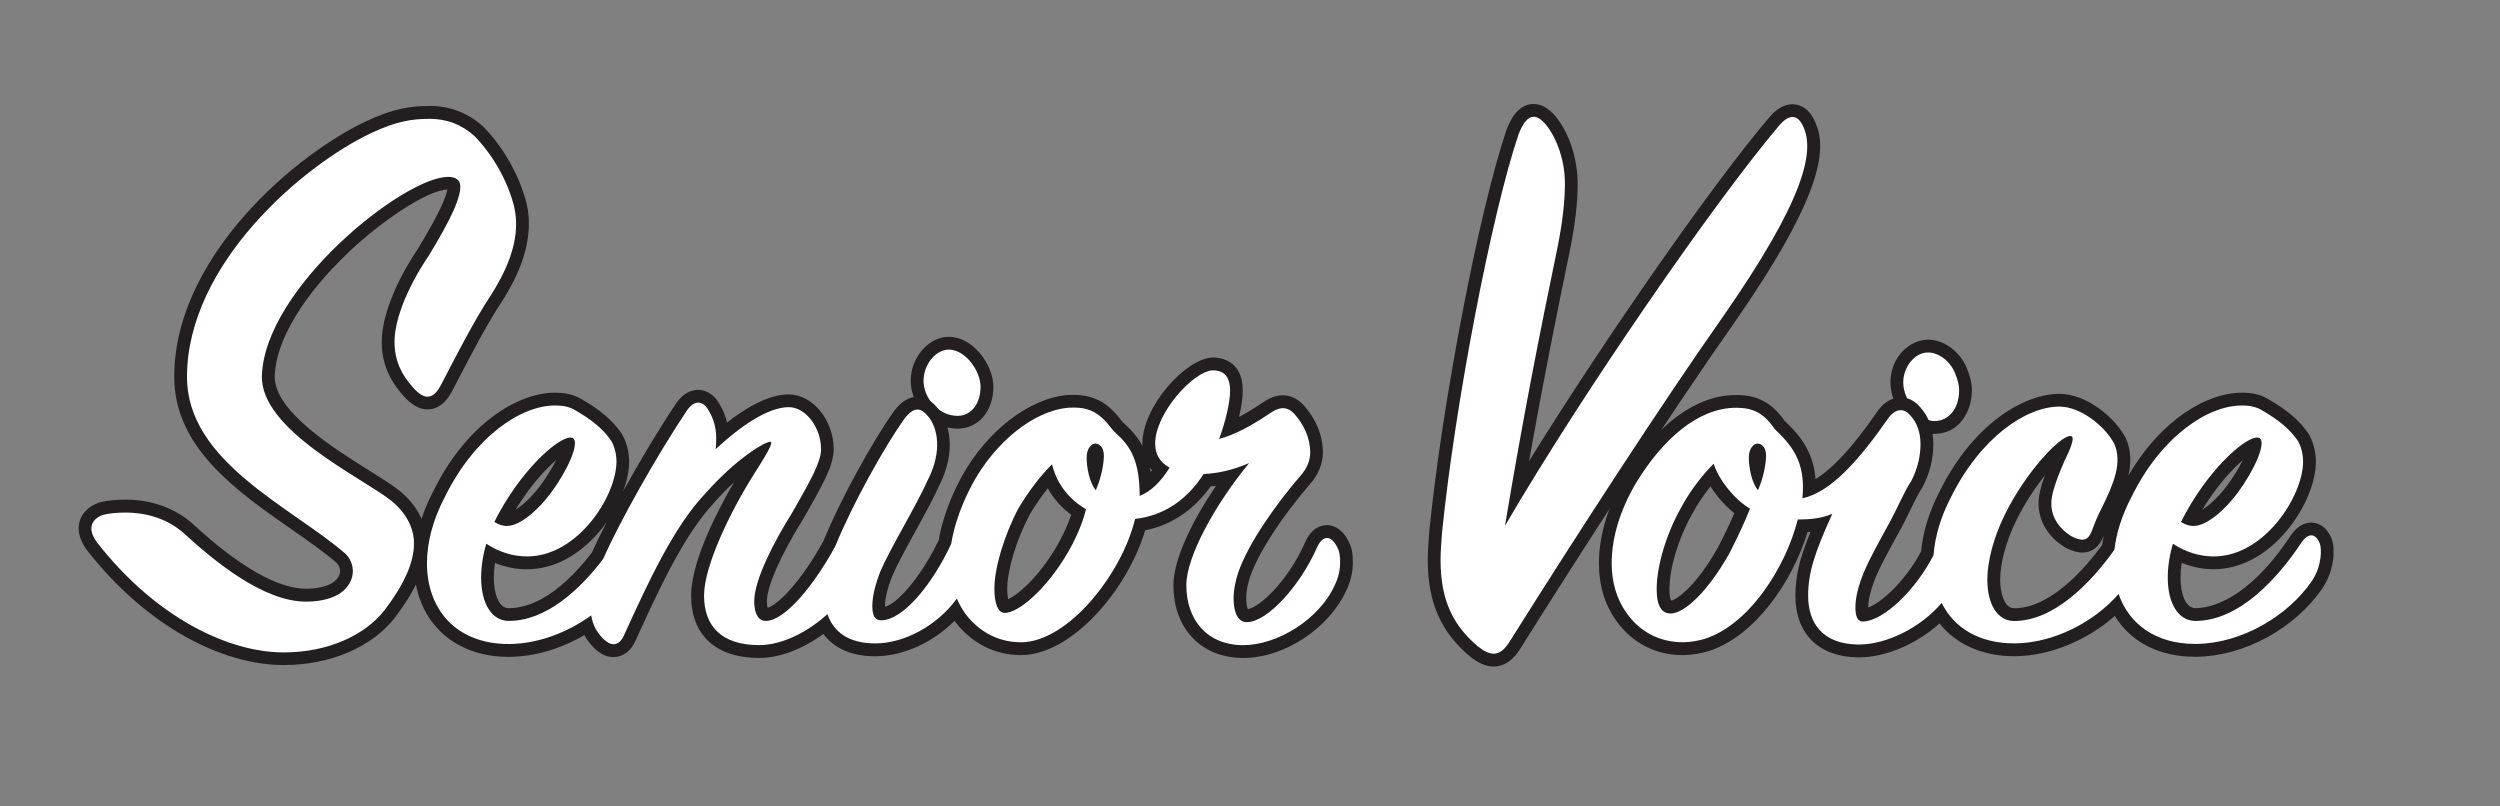<?xml version="1.0" encoding="UTF-8"?>
<svg id="Layer_1" xmlns="http://www.w3.org/2000/svg" version="1.1" viewBox="0 0 585.71 188.89">
  <rect x="0" y="0" width="585.71" height="188.89" fill="#808080" stroke="none"/>
  <!-- Generator: Adobe Illustrator 29.6.0, SVG Export Plug-In . SVG Version: 2.1.1 Build 207)  -->
  <defs>
    <style>
      .st0 {
        fill: #231f20;
      }

      .st1 {
        fill: #fff;
      }
    </style>
  </defs>
  <g>
    <path class="st1" d="M66.46,154.33c-17.93,0-34.94-13.59-44.88-26.32-1.46-1.97-1.96-3.79-1.49-5.43.42-1.47,1.58-2.62,3.35-3.33l.07-.03.08-.02c1.51-.42,3.53-.64,5.84-.64,5.7,0,10.92,1.87,14.69,5.26,7.35,6.7,18.21,15.61,27.6,15.61,3.7,0,6.69-.96,8.19-2.62,2.17-2.41,1.11-5.01-.07-6.08-3.02-2.61-6.78-5.23-10.76-8-12.55-8.75-26.77-18.66-26.77-34.45s8.72-28.39,16.04-36.73c9.51-10.83,20.7-18.34,28-21.77,6.09-2.87,10.06-3.46,14.15-3.46,4.58,0,8.42,1.47,11.72,4.49,4.69,4.83,8.31,11.37,9.75,17.54,1.99,9.08-3.41,17.89-5.45,21.21-3.57,5.3-7.71,13.28-10.45,18.56-.47.91-.89,1.72-1.26,2.42-.84,1.66-2.25,3.9-4.63,3.9h0c-1.51,0-3.04-.93-4.68-2.84-3.07-3.41-4.57-7.18-4.57-11.5,0-5.5,3.11-13.39,8.33-21.12,8.48-13.94,7.16-15.59,6.98-15.73-.25-.2-.68-.31-1.25-.31-9.31,0-41.34,25-42.12,45.02-.37,9.05,13.53,17.75,22.72,23.5,2.92,1.83,5.44,3.4,7.08,4.71,3.76,3.08,5.83,7.03,5.83,11.12,0,4.8-2.27,10.04-7.15,16.5-5.15,6.61-14.45,10.54-24.89,10.54Z"/>
    <path class="st0" d="M100.51,27.83c4.21,0,7.72,1.37,10.71,4.1,4.91,5.07,8.07,11.51,9.3,16.77,1.76,8-2.63,15.8-5.27,20.09-4.21,6.24-9.3,16.38-11.76,21.06-.92,1.81-1.95,3.09-3.31,3.09-.98,0-2.14-.67-3.54-2.31-2.46-2.73-4.21-6.04-4.21-10.53s2.28-11.7,8.07-20.28c4.39-7.22,9.13-15.8,6.67-17.75-.53-.43-1.27-.63-2.19-.63-10.32,0-42.81,25.86-43.62,46.46-.53,12.87,23.52,23.99,30.36,29.45,3.33,2.73,5.27,6.24,5.27,9.95,0,4.48-2.28,9.56-6.85,15.6-4.56,5.85-13.16,9.95-23.69,9.95-12.81,0-29.84-8-43.7-25.74-2.46-3.31-1.23-5.46,1.23-6.44,1.4-.39,3.33-.58,5.44-.58,5.09,0,10,1.56,13.69,4.88,6.84,6.24,18.43,15.99,28.61,15.99,3.86,0,7.37-.98,9.3-3.12,2.63-2.93,1.75-6.44-.18-8.19-12.64-10.92-37.03-21.45-37.03-41.34,0-26.52,27.38-49.73,43.17-57.14,5.79-2.73,9.48-3.32,13.51-3.32M100.51,24.83c-4.29,0-8.45.61-14.79,3.6-7.43,3.49-18.83,11.14-28.49,22.14-7.49,8.52-16.41,21.99-16.41,37.71,0,16.57,14.56,26.72,27.41,35.68,3.93,2.74,7.65,5.33,10.63,7.9.55.51,1.55,2.16-.06,3.94-1.2,1.33-3.84,2.13-7.07,2.13-9.91,0-22.46-11.45-26.59-15.21-4.06-3.65-9.64-5.66-15.71-5.66-1.71,0-4.18.12-6.24.69l-.15.04-.15.06c-2.19.87-3.69,2.4-4.24,4.31-.41,1.45-.45,3.79,1.7,6.7l.02.03.02.03c6.72,8.6,14.72,15.62,23.15,20.3,7.76,4.31,15.69,6.59,22.91,6.59,10.9,0,20.64-4.15,26.06-11.1,5.11-6.77,7.48-12.3,7.48-17.45,0-4.55-2.26-8.91-6.37-12.27-1.74-1.39-4.29-2.98-7.24-4.83-8.36-5.23-22.35-14-22.02-22.17.32-8.22,6.63-18.75,17.31-28.9,7.34-6.98,18.19-14.5,23.14-14.68-.24,1.45-1.53,5.03-6.83,13.76-5.35,7.95-8.55,16.13-8.55,21.9,0,4.7,1.62,8.79,4.96,12.51,1.93,2.24,3.82,3.34,5.79,3.34,3.58,0,5.39-3.57,5.98-4.74.35-.66.77-1.48,1.24-2.39,2.72-5.25,6.84-13.18,10.33-18.35l.04-.05.03-.06c2.12-3.46,7.76-12.64,5.64-22.3-1.51-6.46-5.27-13.26-10.08-18.22l-.06-.06-.07-.06c-3.54-3.24-7.82-4.88-12.73-4.88h0Z"/>
  </g>
  <g>
    <path class="st1" d="M224.33,98.93c-5.04,0-9.46-4.55-9.46-9.73,0-4.68,3.48-8.79,7.44-8.79,4.81,0,8.92,5.65,8.92,10.27s-2.9,8.25-6.9,8.25Z"/>
    <path class="st0" d="M222.31,81.91c3.78,0,7.42,4.86,7.42,8.77,0,3.65-2.02,6.75-5.4,6.75-4.32,0-7.96-4.05-7.96-8.23,0-3.78,2.83-7.29,5.94-7.29M222.31,78.91c-4.76,0-8.94,4.81-8.94,10.29,0,5.98,5.12,11.23,10.96,11.23,4.87,0,8.4-4.1,8.4-9.75,0-5.3-4.81-11.77-10.42-11.77h0Z"/>
  </g>
  <g>
    <path class="st1" d="M291.29,152.66c-8.89,0-14.86-6.24-14.86-15.54,0-6.67,5.71-17.14,11.9-25.52-1.84.49-3.67.79-5.51.92-3.96,5.83-9.36,9.42-15.7,10.43-1.74,6.38-5.61,13.38-10.5,18.94-5.72,6.51-11.91,10.09-17.43,10.09-3.98,0-9.7-1.27-14.29-7.34-.37-.53-.71-1.07-1.03-1.63-4.91,5.6-12.22,9.24-18.83,9.24-5.54,0-9.63-2.08-11.75-5.91-4.92,3.98-10.56,6.31-15.39,6.31-9.32,0-14.46-4.66-14.46-13.11,0-7.57,6.05-19.88,11.71-28.88.67-1.06,1.73-2.73,2.6-4.19-2.64,1.71-6.8,4.96-11.42,10.17-7.38,7.78-13.44,21.09-18.79,32.83-1.12,2.57-2.87,2.96-3.8,2.96-1.18,0-2.35-.58-3.48-1.71-1.23-1.23-2.11-2.59-2.67-4.11-5.67,3.65-12.03,5.69-18.12,5.77h-.32c-12.54,0-20.63-8.01-20.63-20.4,0-5.26,1.47-10.72,4.36-16.22,7.54-15.37,19.05-22.27,27.11-22.27,2.31,0,4,.4,5.5,1.29,4.16,2.38,6.89,4.68,8.83,7.45.99,1.49,1.62,3.77,1.62,5.85,0,8.35-9.25,23.77-22.42,23.77-2.99,0-5.88-.73-8.64-2.17-.43,1.92-.66,3.88-.66,5.67,0,3.98,1.3,8.62,4.98,8.62,8.46,0,15.96-7.44,20.79-13.75,4.1-9.14,12.71-24.4,19.68-34.85,1.44-2.1,2.93-2.54,3.93-2.54.86,0,2.48.34,3.76,2.65,1.16,1.92,1.81,4.06,1.92,6.33,4.73-4.01,10.59-7.91,15.53-7.91s9.06,5.41,9.06,11.35c0,3.29-2.26,7.38-6.95,15.59-5.39,8.59-8.71,16.25-8.71,20.04,0,1.43.31,3.09,1.2,3.09,3.36,0,9.79-7.18,14.97-16.71,3.93-9.73,11.69-23.56,16.2-29.91.95-1.26,2.4-2.9,4.36-2.9,1.21,0,2.32.6,3.39,1.85,2.92,3.07,4.18,9.53.33,16.93-1.24,2.82-3.42,6.79-5.53,10.63-2.14,3.89-4.35,7.91-5.49,10.59-1.14,2.9-1.77,5.59-1.77,7.51,0,1.24.18,1.87.52,1.87,4.08,0,10.51-7.23,15-16.84.78-4.66,2.6-9.71,5.28-14.64,5.66-10.28,15.15-17.65,23.61-18.33.45-.03.85-.04,1.23-.04,4.33,0,7.1,1.52,10.21,5.62.34.4.73.78,1.19,1.21.27.25.54.51.83.8,2.95,3.1,4.38,6.7,4.69,12.07,1.21-.87,2.37-2.1,3.51-3.71-1.88-1.49-2.8-3.5-2.8-6.09,0-5.11,3.8-10.21,5.43-12.17,2.56-3.07,6.41-6.38,9.53-6.48h0c3.57,0,5.59,2.27,5.59,6.22,0,2.3-.6,5.47-1.68,8.96,2.42-.99,5.15-2.51,8.39-4.67,1.6-1.13,2.9-1.64,4.17-1.64s2.52.55,3.66,1.7c2.78,3.1,4.22,6.62,4.22,10.24,0,2.22-.98,4.56-2.69,6.42-6.91,8.07-12.26,16.36-14.26,22.15-.67,2.01-1,3.84-1,5.58,0,1.86.42,4.04,1.6,4.04,3.58,0,10.96-7.28,15.1-16.65,1.2-2.66,2.82-3.06,3.69-3.06.97,0,2.37.46,3.59,2.67.84,1.51,1,2.75,1,4.64s-.5,4.06-1.37,5.8c-3.65,8.24-13.89,15-22.81,15ZM245.82,111.66c-2.06,2.34-4.07,5.11-5.9,8.15-3.2,6.01-5.46,13.5-5.46,18.13,0,3.34.81,4.17.93,4.17,2.29,0,8.39-4.74,13.42-13.3,1.74-2.98,3.1-6.07,3.88-8.81-3.74-2.48-5.78-5.59-6.88-8.33ZM117.84,121.58c.31.09.62.13.93.13,2.2,0,6.01-2.98,9.05-7.09,3.56-4.78,5.24-9.03,5.38-10.55-2.35.74-9.63,6.73-15.36,17.51ZM256.67,105.43c-.18.13-.6.63-.6,1.73s.15,2.42.45,3.64c.41-1.61.6-3.07.6-4.04,0-.82-.24-1.24-.45-1.32Z"/>
    <path class="st0" d="M284.14,86.77c2.97,0,4.05,1.89,4.05,4.72s-1.08,7.29-2.56,11.34c3.65-.95,7.56-3.1,11.61-5.81,1.23-.87,2.31-1.39,3.34-1.39.88,0,1.73.38,2.6,1.26,2.29,2.56,3.78,5.67,3.78,9.18,0,1.62-.67,3.65-2.29,5.4-5.67,6.61-12.15,15.66-14.58,22.68-.67,2.02-1.08,4.05-1.08,6.07,0,3.38,1.08,5.54,3.1,5.54,4.73,0,12.42-8.37,16.47-17.55.64-1.42,1.46-2.17,2.31-2.17.77,0,1.57.61,2.27,1.9.67,1.21.81,2.16.81,3.91,0,1.62-.4,3.51-1.21,5.13-3.64,8.23-13.63,14.17-21.46,14.17-8.64,0-13.36-6.07-13.36-14.04,0-6.88,7.02-19.3,14.71-28.62-4.05,1.75-7.56,2.43-10.66,2.56-3.64,5.67-8.91,9.72-16.06,10.53-3.1,12.96-15.79,28.89-26.73,28.89-4.46,0-9.31-1.75-13.09-6.75-.77-1.12-1.41-2.28-1.94-3.48-4.66,6.42-12.37,10.5-19.12,10.5-6.19,0-9.78-2.67-11.19-6.86-4.61,4.2-10.65,7.26-15.95,7.26-9.04,0-12.96-4.59-12.96-11.61s6.21-19.71,11.47-28.08c2.83-4.46,4.99-7.96,4.05-7.96-1.21,0-7.83,3.78-15.25,12.15-7.42,7.83-13.5,21.06-19.03,33.21-.56,1.28-1.4,2.08-2.44,2.08-.72,0-1.54-.39-2.42-1.27-1.49-1.49-2.47-3.24-2.82-5.49-5.53,4.01-12.34,6.62-19.05,6.71-.1,0-.2,0-.3,0-12.36,0-19.13-8.19-19.13-18.9,0-4.86,1.35-10.12,4.18-15.52,7.02-14.31,17.95-21.46,25.78-21.46,1.89,0,3.37.27,4.72,1.08,3.78,2.16,6.48,4.32,8.37,7.02.81,1.21,1.35,3.24,1.35,4.99,0,8.1-9.04,22.27-20.92,22.27-3.24,0-6.48-.94-9.58-2.97-.81,2.7-1.21,5.53-1.21,7.96,0,5.94,2.43,10.12,6.48,10.12,8.7,0,16.53-7.19,22.08-14.48,4.01-8.99,12.54-24.17,19.63-34.79.87-1.27,1.8-1.87,2.68-1.87.91,0,1.77.64,2.45,1.87,1.21,2.02,1.75,4.18,1.75,6.34,0,.94,0,1.89-.13,2.7,5.8-5.4,12.28-9.85,17.14-9.85,3.92,0,7.56,4.72,7.56,9.85,0,2.97-2.43,7.29-6.75,14.85-4.32,6.88-8.91,15.79-8.91,20.79,0,2.83.94,4.59,2.7,4.59,4.55,0,11.48-8.61,16.33-17.57,3.84-9.52,11.48-23.23,16.07-29.68,1.14-1.52,2.16-2.27,3.14-2.27.76,0,1.5.45,2.26,1.33,2.56,2.7,3.64,8.5.13,15.25-2.56,5.81-8.77,15.93-11.07,21.33-1.22,3.1-1.89,5.94-1.89,8.1s.54,3.37,2.02,3.37c5.34,0,12.25-8.83,16.45-17.89.76-4.71,2.61-9.69,5.15-14.37,5.13-9.31,14.04-16.87,22.41-17.55.38-.02.75-.03,1.11-.03,4.01,0,6.29,1.43,9.01,5.03.67.81,1.35,1.35,2.16,2.16,2.7,2.83,4.32,6.34,4.32,13.5,2.43-.94,4.73-2.97,7.02-6.61-2.43-1.35-3.38-3.24-3.38-5.67,0-7.15,9.04-17.01,13.5-17.14M118.77,123.22c3.24,0,7.56-4.05,10.26-7.69,3.92-5.27,6.75-11.61,5.27-12.82-.17-.14-.4-.2-.67-.2-3.01,0-11.89,7.91-17.82,19.78,1.08.67,2.03.94,2.97.94M256.73,114.85c1.35-3.1,1.89-6.34,1.89-8.1,0-2.02-1.08-2.83-2.02-2.83-.81,0-2.02,1.08-2.02,3.24,0,2.43.67,5.94,2.16,7.69M235.4,143.6c3.24,0,9.72-5.53,14.71-14.04,1.89-3.24,3.51-6.88,4.32-10.26-4.59-2.7-7.02-6.61-7.96-10.53-2.7,2.7-5.4,6.21-7.83,10.26-3.38,6.34-5.67,14.04-5.67,18.9,0,3.37.81,5.67,2.43,5.67M284.14,83.77h-.09c-6.24.19-16.41,11.47-16.41,20.14,0,.19,0,.37.01.56-.74-1.39-1.67-2.65-2.81-3.84l-.03-.03-.03-.03c-.3-.3-.59-.57-.87-.83-.42-.4-.76-.71-1.07-1.08-2.82-3.7-5.84-6.15-11.36-6.15-.41,0-.84.01-1.28.04h-.04s-.03,0-.03,0c-8.94.72-18.9,8.39-24.8,19.09-2.72,5.01-4.59,10.15-5.41,14.92-3.34,7.05-8.85,14.44-12.58,15.63,0-.07,0-.13,0-.21,0-1.74.59-4.21,1.67-6.97,1.11-2.61,3.29-6.58,5.4-10.42,2.1-3.83,4.28-7.79,5.59-10.75,4.12-7.98,2.66-15.06-.62-18.57-1.35-1.53-2.86-2.31-4.48-2.31-2.93,0-4.89,2.61-5.54,3.47l-.02.03-.02.03c-4.55,6.4-12.36,20.31-16.34,30.13-5.26,9.66-10.74,15.1-13.15,15.78-.08-.3-.16-.8-.16-1.52,0-3.48,3.32-11.01,8.45-19.19l.03-.05.03-.05c4.46-7.8,7.14-12.5,7.14-16.34,0-6.85-4.93-12.85-10.56-12.85-4.63,0-9.89,3.05-14.42,6.58-.36-1.49-.94-2.92-1.74-4.27-1.65-2.93-3.87-3.37-5.05-3.37-1.36,0-3.36.55-5.16,3.18-3.98,5.96-8.48,13.47-12.38,20.53.9-2.43,1.39-4.81,1.39-6.95,0-2.36-.73-4.97-1.85-6.66l-.02-.03-.02-.03c-2.07-2.95-4.94-5.39-9.31-7.89-1.73-1.03-3.66-1.49-6.24-1.49-8.52,0-20.62,7.15-28.46,23.11-2.99,5.71-4.51,11.39-4.51,16.88,0,13.1,8.9,21.9,22.13,21.9h.34c5.85-.08,11.92-1.87,17.44-5.1.59,1.08,1.34,2.07,2.28,3,1.43,1.43,2.95,2.15,4.54,2.15,2.22,0,4.11-1.41,5.19-3.88,5.28-11.59,11.29-24.78,18.46-32.35l.03-.04.03-.04c1.58-1.78,3.11-3.34,4.55-4.67-3.54,6.06-10.06,18.33-10.06,26.58,0,9.28,5.82,14.61,15.96,14.61,4.73,0,10.15-2.06,15.02-5.63,2.01,2.68,5.62,5.23,12.12,5.23s13.48-3.16,18.6-8.29l.02.03.04.05c3.87,5.12,9.37,7.94,15.49,7.94,11.93,0,24.96-15.29,29.12-29.23,6.13-1.22,11.38-4.75,15.34-10.3.43-.04.85-.09,1.28-.15-5.43,7.98-10,17.14-10,23.31,0,10.19,6.58,17.04,16.36,17.04s20.26-7.13,24.18-15.9c.95-1.93,1.5-4.26,1.5-6.41s-.19-3.57-1.19-5.37c-1.64-2.99-3.77-3.44-4.9-3.44-1.23,0-3.51.51-5.05,3.93-4.16,9.44-10.83,15.34-13.45,15.76-.15-.31-.39-1.05-.39-2.51,0-1.58.3-3.26.93-5.13,1.93-5.58,7.16-13.67,13.98-21.64,1.94-2.12,3.05-4.81,3.05-7.39,0-3.99-1.57-7.86-4.54-11.18l-.06-.06-.06-.06c-1.42-1.42-3.01-2.14-4.72-2.14-2.04,0-3.76,1.02-5.04,1.92-1.91,1.28-3.64,2.32-5.22,3.15.57-2.37.87-4.51.87-6.21,0-7.17-5.4-7.72-7.05-7.72h0ZM120.78,119.43c3.32-5.49,6.9-9.38,9.51-11.64-.84,1.7-2.06,3.77-3.67,5.93-1.98,2.68-4.17,4.67-5.84,5.7h0ZM269.6,110.56c-.05-.33-.11-.66-.17-.98.16.2.32.4.5.59-.11.13-.22.26-.32.39h0ZM241.26,120.51c1.33-2.2,2.75-4.26,4.22-6.1,1.18,2.11,2.91,4.29,5.48,6.19-.78,2.36-1.96,4.94-3.43,7.46-4.42,7.52-9.21,11.38-11.33,12.32-.12-.51-.22-1.3-.22-2.44,0-4.39,2.17-11.55,5.28-17.42h0ZM123.49,133.37c6.24,0,12.36-3.27,17.23-9.19.49-.59.95-1.2,1.4-1.82-1.34,2.6-2.51,5.01-3.46,7.11-8.28,10.76-15.16,13.02-19.49,13.02-2.4,0-3.48-3.58-3.48-7.12,0-1.11.1-2.3.28-3.49,2.42,1,4.94,1.5,7.52,1.5h0Z"/>
  </g>
  <g>
    <path class="st1" d="M349.95,154.64c-1.4,0-2.91-.66-4.62-2.01-6.56-5.52-9.34-11.93-9.34-21.46,0-1.84.15-3.83.31-5.95l.05-.6c3.03-30.09,11.59-74.67,17.98-93.58.5-1.33,1.98-5.2,4.99-5.2,1.57,0,3.1,1.06,4.67,3.25,2.6,3.67,4.14,8.88,4.14,13.94,0,4.39-.58,9.4-1.79,15.31-3.45,16.65-7.13,35.02-10.94,57.15,17.91-29.65,45.87-70.14,60.45-87.28,1.39-1.55,2.76-2.31,4.1-2.31,1.13,0,2.71.53,3.85,3.06,2.5,5.2,2.6,15.21-19.09,46.33-14.73,20.92-35.29,52.77-49.63,75.6-1.08,1.74-2.64,3.75-5.13,3.75h0Z"/>
    <path class="st0" d="M359.31,27.35c1.06,0,2.2.89,3.46,2.62,1.93,2.73,3.86,7.41,3.86,13.07,0,4.1-.53,8.97-1.75,15.02-4.04,19.5-8.07,39.78-12.29,65.13,18.08-31.01,49.32-76.25,64.41-93.99,1.08-1.2,2.08-1.79,2.96-1.79.99,0,1.83.73,2.48,2.18,2.81,5.85.35,17.16-18.95,44.85-13.87,19.7-33.87,50.51-49.67,75.66-1.16,1.88-2.32,3.05-3.86,3.05-1.02,0-2.21-.52-3.68-1.68-5.79-4.88-8.78-10.73-8.78-20.28,0-1.95.18-4.1.35-6.44,2.98-29.64,11.58-74.49,17.9-93.21,1.07-2.81,2.25-4.18,3.56-4.18M359.31,24.35h0c-4.04,0-5.79,4.6-6.37,6.12l-.02.05-.02.05c-6.41,18.99-15.01,63.73-18.04,93.87v.04s0,.04,0,.04l-.05.6c-.16,2.14-.31,4.17-.31,6.06,0,9.88,3.04,16.85,9.84,22.58l.03.03.03.03c1.98,1.57,3.79,2.33,5.55,2.33,3.65,0,5.66-3.25,6.41-4.47,14.32-22.8,34.87-54.63,49.57-75.51,21.98-31.52,22.06-41.89,19.22-47.84-1.54-3.4-3.92-3.91-5.2-3.91-1.78,0-3.53.93-5.19,2.78l-.03.03-.03.03c-13.54,15.92-38.59,51.92-56.47,80.76,3.32-18.71,6.54-34.7,9.57-49.34,1.22-6.02,1.82-11.13,1.82-15.62,0-5.36-1.65-10.89-4.41-14.8-.7-.98-2.8-3.89-5.9-3.89h0Z"/>
  </g>
  <g>
    <path class="st1" d="M453.18,100.15c-4.53,0-8.79-5.94-8.79-10.54,0-4.03,3-8.52,7.3-8.52,3.16,0,6.34,2.38,7.73,5.79.69,1.66,1.06,3.21,1.06,4.48,0,6.04-3.79,8.79-7.3,8.79Z"/>
    <path class="st0" d="M451.7,82.58c2.43,0,5.13,1.89,6.34,4.86.68,1.62.95,2.97.95,3.92,0,4.72-2.7,7.29-5.8,7.29-3.51,0-7.29-4.99-7.29-9.04,0-3.51,2.56-7.02,5.8-7.02M451.7,79.58c-4.25,0-8.8,4.03-8.8,10.02,0,2.62,1.08,5.5,2.97,7.9,2.08,2.63,4.74,4.15,7.32,4.15,5.78,0,8.8-5.18,8.8-10.29,0-1.47-.41-3.22-1.18-5.07-1.61-3.94-5.36-6.71-9.11-6.71h0Z"/>
  </g>
  <g>
    <path class="st1" d="M435.2,152.53c-8.32-.14-13.08-4.87-13.08-12.97,0-4.75,1.12-9.08,4.45-16.76-1.45.29-2.88.4-4.23.43-3.22,11.45-11.77,24.42-22.43,27.88-1.36.41-3.42.88-5.73.88-3.32,0-9.58-.94-14.17-7.23-2.61-3.57-3.93-7.87-3.93-12.76,0-6.22,2.03-12.97,5.88-19.52,7.19-11.89,15.99-18.43,24.78-18.43,4.53,0,7.5,1.6,10.2,5.52,3.08,2.97,7.14,6.96,6.96,15.11,6.22-2.52,12.58-10.85,16.98-17.16,1.56-2.4,3.27-2.92,4.42-2.92.91,0,2.27.33,3.52,1.89,1.69,1.86,2.62,4.5,2.62,7.55,0,3.23-.78,6.37-2.33,9.33l-.04.07-.04.07c-.93,1.39-1.84,3.28-2.82,5.28-.66,1.36-1.35,2.77-2.1,4.18l-.67,1.21c-2.1,3.83-4.27,7.78-5.34,10.39-1.25,3.01-1.91,5.66-1.91,7.67,0,1.23.19,1.72.28,1.88h.03c4.15-.21,11.12-6.96,15.03-14.5.39-4.53,1.86-9.32,4.24-13.86,7.52-15.19,18.83-22,26.71-22,5.63,0,11.73,4.9,14.15,9.43,2.31,5.07.15,10.28-2.67,16.08-.86,1.62-1.65,3.42-2.37,5.39-.3.81-1.21,3.27-3.74,3.27-.89,0-1.88-.3-3.2-.96l-.11-.06c-3.46-2.11-5.44-5.38-5.44-8.97,0-2.27.97-5.43,3.23-10.59.64-1.29,1.05-2.23,1.32-2.91-2.82,2.18-8.55,8.59-12.64,16.87-2.44,5-3.89,10.4-3.89,14.46,0,4.96,1.77,8.11,4.63,8.22h.14c9.32,0,17.74-9.73,22.05-15.75.53-4.11,1.91-8.3,4.1-12.47,7.54-15.37,19.05-22.27,27.11-22.27,2.31,0,4,.4,5.5,1.29,4.16,2.38,6.89,4.68,8.83,7.45.99,1.49,1.62,3.77,1.62,5.85,0,8.35-9.25,23.77-22.42,23.77-2.99,0-5.88-.73-8.64-2.17-.43,1.92-.66,3.88-.66,5.67,0,3.98,1.3,8.62,4.98,8.62,10.35,0,19.22-11.08,23.59-17.69,1.34-1.95,2.68-2.36,3.56-2.36.84,0,2.39.38,3.4,2.9.54,1.6.7,6.06-2.03,10.16-6.25,9.07-17.58,15.25-28.23,15.38h-.32c-8.6,0-15.2-3.79-18.46-10.49-6.3,6.24-15.33,10.25-23.6,10.35h-.33c-7.73,0-13.79-2.98-17.3-8.45-5.26,5.28-12.7,8.72-19.12,8.72h-.29ZM400.98,111.35c-2.26,2.53-4.3,5.45-5.87,8.39-3.34,5.94-5.49,13.13-5.49,18.33,0,2.77.59,4.17,1.74,4.17,2.42,0,7.61-4.65,12.46-13.27,1.76-3.41,3.28-6.64,4.33-9.21-2.92-2.07-5.59-5.22-7.16-8.4ZM513,121.58c.31.09.62.13.93.13,2.2,0,6.01-2.98,9.05-7.09,3.56-4.78,5.24-9.03,5.38-10.55-2.35.74-9.63,6.73-15.36,17.51ZM411.81,105.43c-.18.13-.6.63-.6,1.73s.15,2.42.45,3.64c.41-1.61.6-3.07.6-4.04,0-.82-.24-1.24-.45-1.32Z"/>
    <path class="st0" d="M525.14,95c1.89,0,3.37.27,4.72,1.08,3.78,2.16,6.48,4.32,8.37,7.02.81,1.21,1.35,3.24,1.35,4.99,0,8.1-9.04,22.27-20.92,22.27-3.24,0-6.48-.94-9.58-2.97-.81,2.7-1.21,5.53-1.21,7.96,0,5.94,2.43,10.12,6.48,10.12,10.26,0,19.3-9.99,24.84-18.36.74-1.08,1.55-1.69,2.31-1.69s1.47.61,2.01,1.96c.41,1.21.54,5.13-1.89,8.77-5.67,8.23-16.47,14.58-27,14.71-.1,0-.2,0-.3,0-9.39,0-15.55-4.73-17.97-11.7-5.7,6.53-15.06,11.45-24.12,11.57-.1,0-.21,0-.31,0-8.36,0-14.17-3.71-17.01-9.47-4.98,5.81-12.9,9.74-19.41,9.74-.09,0-.18,0-.27,0-8.1-.14-11.61-4.86-11.61-11.47,0-5.26,1.48-9.99,5.67-19.17-2.43,1.08-5.13,1.35-8.1,1.35-2.83,11.2-11.34,24.57-21.73,27.94-1.35.41-3.24.81-5.26.81-4.32,0-9.31-1.62-12.96-6.61-2.56-3.51-3.65-7.56-3.65-11.88,0-6.07,2.02-12.55,5.67-18.76,6.21-10.26,14.58-17.68,23.49-17.68,3.92,0,6.48,1.22,9.04,5,3.51,3.37,7.42,7.29,6.48,16.2,6.75-1.35,13.63-9.45,19.84-18.36.99-1.52,2.11-2.27,3.19-2.27.83,0,1.64.45,2.35,1.33,1.35,1.48,2.29,3.65,2.29,6.61,0,2.56-.54,5.53-2.16,8.64-1.62,2.43-3.1,6.07-5,9.58-2.29,4.19-4.86,8.77-6.07,11.74-1.35,3.24-2.02,6.07-2.02,8.23s.49,3.38,1.71,3.38c.06,0,.12,0,.18,0,4.85-.25,12.32-7.48,16.42-15.58.33-4.3,1.66-8.94,4.1-13.58,6.88-13.9,17.55-21.19,25.38-21.19,5,0,10.66,4.59,12.82,8.64,2.02,4.46-.14,9.45-2.7,14.71-1.08,2.03-1.89,4.05-2.43,5.54-.58,1.58-1.26,2.29-2.33,2.29-.67,0-1.49-.28-2.53-.8-2.43-1.48-4.72-4.05-4.72-7.69,0-1.75.67-4.45,3.1-9.99,1.35-2.7,2.29-5.13,1.75-5.67-.11-.09-.26-.14-.43-.14-2.38,0-10.33,8.31-15.36,18.5-2.7,5.53-4.05,11.07-4.05,15.12,0,5.94,2.43,9.58,6.07,9.72.07,0,.13,0,.2,0,9.37,0,18.02-8.96,23.5-16.69.46-3.94,1.76-8.09,3.98-12.33,7.02-14.31,17.95-21.46,25.78-21.46M513.93,123.22c3.24,0,7.56-4.05,10.26-7.69,3.92-5.27,6.75-11.61,5.27-12.82-.17-.14-.4-.2-.67-.2-3.01,0-11.89,7.91-17.82,19.78,1.08.67,2.03.94,2.97.94M411.87,114.85c1.35-3.1,1.89-6.34,1.89-8.1,0-2.02-1.08-2.83-2.02-2.83-.81,0-2.02,1.08-2.02,3.24,0,2.43.67,5.94,2.16,7.69M391.36,143.74c3.38,0,8.91-5.4,13.77-14.04,2.02-3.92,3.78-7.69,4.86-10.53-3.78-2.29-7.29-6.75-8.5-10.53-2.7,2.7-5.53,6.34-7.69,10.39-3.64,6.48-5.67,13.9-5.67,19.03,0,4.18,1.35,5.67,3.24,5.67M525.14,92c-7.83,0-18.7,6.04-26.49,19.43.66-2.86.7-5.87-.61-8.76l-.04-.09-.04-.08c-2.62-4.92-9.28-10.23-15.47-10.23-8.33,0-20.23,7.06-28.05,22.83-2.41,4.61-3.92,9.46-4.36,14.09-3.45,6.53-8.95,11.86-12.38,13.14,0-.03,0-.06,0-.09,0-1.79.64-4.3,1.79-7.08,1.04-2.55,3.19-6.47,5.28-10.25l.66-1.2c.78-1.46,1.48-2.88,2.14-4.26.95-1.96,1.85-3.8,2.72-5.11l.09-.13.07-.14c1.66-3.18,2.5-6.55,2.5-10.03s-1.04-6.36-3.01-8.57c-1.26-1.53-2.9-2.38-4.63-2.38-1.24,0-3.62.47-5.68,3.6-2.27,3.26-8.31,11.9-14.28,15.56-.56-7.08-4.3-10.83-7.25-13.67-2.96-4.23-6.37-6.04-11.34-6.04-9.34,0-18.59,6.79-26.06,19.13-4,6.81-6.1,13.83-6.1,20.32,0,5.22,1.42,9.82,4.22,13.65,3.69,5.06,9.15,7.84,15.38,7.84,2.49,0,4.7-.51,6.13-.94h.03s.03-.02.03-.02c10.83-3.52,19.55-16.28,23.1-27.86.23-.01.46-.03.69-.05-2.64,6.43-3.55,10.48-3.55,14.93,0,8.91,5.44,14.32,14.56,14.47.1,0,.21,0,.32,0,6.28,0,13.48-3.1,18.9-7.95,3.9,4.93,10.08,7.68,17.51,7.68h.34c8.04-.1,16.73-3.71,23.2-9.44,3.76,6.14,10.41,9.57,18.85,9.57h.34c11.11-.14,22.94-6.58,29.44-16.01,2.96-4.44,2.95-9.36,2.26-11.43l-.03-.08-.03-.08c-1.39-3.47-3.81-3.84-4.79-3.84-1.25,0-3.09.52-4.78,2.99l-.02.02-.02.02c-10.15,15.36-19,17.01-22.34,17.01-2.4,0-3.48-3.58-3.48-7.12,0-1.11.1-2.3.28-3.49,2.42,1,4.94,1.5,7.52,1.5,6.24,0,12.36-3.27,17.23-9.19,4.13-5.02,6.69-11.18,6.69-16.08,0-2.36-.73-4.97-1.85-6.66l-.02-.03-.02-.03c-2.07-2.95-4.94-5.39-9.31-7.89-1.73-1.03-3.66-1.49-6.24-1.49h0ZM515.95,119.43c3.32-5.49,6.9-9.38,9.51-11.64-.84,1.7-2.06,3.77-3.67,5.93-1.98,2.68-4.17,4.67-5.84,5.7h0ZM471.76,142.49c-2.18-.12-3.15-3.45-3.15-6.72,0-3.84,1.4-9,3.75-13.8,2.05-4.15,4.48-7.77,6.71-10.58-1.03,2.82-1.47,4.86-1.47,6.57,0,4.12,2.25,7.86,6.16,10.25l.11.07.11.06c1.55.77,2.74,1.12,3.87,1.12,2.29,0,3.98-1.33,5.03-3.94-.15.72-.28,1.44-.38,2.16-3.56,4.9-11.86,14.83-20.62,14.83h-.12ZM391.49,140.72c-.13-.28-.37-1.03-.37-2.66,0-4.96,2.07-11.86,5.28-17.56l.02-.03.02-.03c1.19-2.23,2.67-4.45,4.3-6.48,1.48,2.34,3.44,4.57,5.58,6.28-.99,2.33-2.31,5.1-3.83,8.03-5.17,9.17-9.7,12.25-11,12.45h0Z"/>
  </g>
</svg>